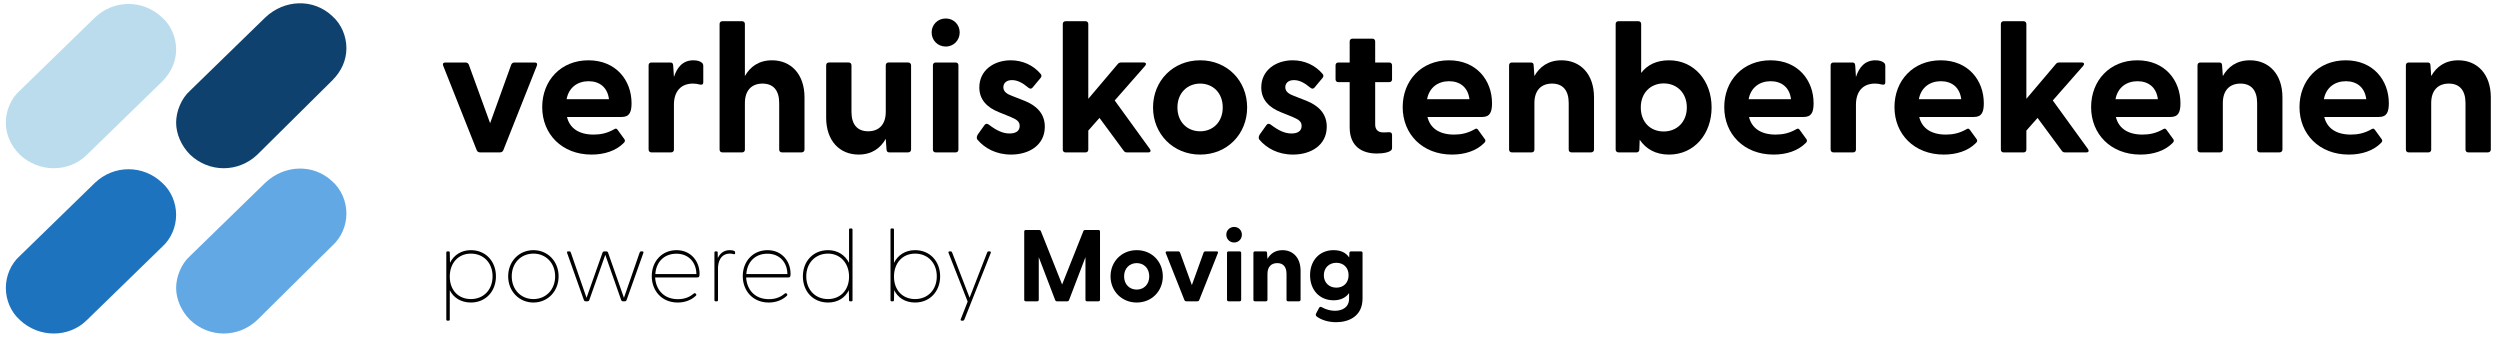 <?xml version="1.0" encoding="UTF-8"?>
<svg id="Laag_1" xmlns="http://www.w3.org/2000/svg" version="1.1" viewBox="0 0 1935 265.43">
  <!-- Generator: Adobe Illustrator 29.7.1, SVG Export Plug-In . SVG Version: 2.1.1 Build 8)  -->
  <defs>
    <style>
      .st0 {
        fill: #0e416d;
      }

      .st0, .st1, .st2, .st3 {
        fill-rule: evenodd;
      }

      .st1 {
        fill: #badced;
      }

      .st2 {
        fill: #1e73be;
      }

      .st3 {
        fill: #62a8e5;
      }
    </style>
  </defs>
  <g>
    <path d="M368.98,116.24l-25.98-65.45c-.57-1.56.14-2.41,1.7-2.41h15.62c1.14,0,2.13.57,2.56,1.7l16.47,45.29,16.33-45.29c.43-1.14,1.42-1.7,2.56-1.7h15.62c1.56,0,2.27.85,1.7,2.41l-25.98,65.45c-.43,1.14-1.42,1.7-2.56,1.7h-15.48c-1.14,0-2.13-.57-2.56-1.7Z"/>
    <path d="M419.67,82.88c0-20.45,14.34-36.21,35.78-36.21s33.37,15.62,33.37,33.22c0,6.82-1.56,10.65-7.67,10.65h-42.31c2.13,8.8,9.37,13.63,20.59,13.63,5.4,0,10.51-.99,16.19-4.26.99-.57,1.7-.43,2.41.57l5.25,7.24c.71.99.57,1.99-.71,3.12-5.96,5.96-14.91,8.8-24.71,8.8-22.86,0-38.19-15.76-38.19-36.77ZM471.35,76.77c-1.14-9.23-7.38-13.91-15.76-13.91s-15.33,4.69-17.04,13.91h32.8Z"/>
    <path d="M502.02,115.82V50.51c0-1.28.85-2.13,2.13-2.13h14.77c1.28,0,1.99.57,2.13,2.27l.57,8.94c2.41-7.38,6.81-12.92,15.05-12.92,3.27,0,5.25.85,6.39,1.7.99.71,1.28,1.56,1.28,2.84v12.49c0,1.7-.99,2.13-2.84,1.7-1.56-.43-3.12-.71-5.11-.71-9.65,0-14.77,6.39-14.77,16.33v34.79c0,1.28-.85,2.13-2.13,2.13h-15.33c-1.28,0-2.13-.85-2.13-2.13Z"/>
    <path d="M556.96,115.82V18.56c0-1.28.85-2.13,2.13-2.13h15.33c1.28,0,2.13.85,2.13,2.13v40.32c3.98-7.1,10.65-12.21,21.01-12.21,14.48,0,25.13,10.51,25.13,28.68v40.46c0,1.28-.99,2.13-2.27,2.13h-15.19c-1.28,0-2.13-.85-2.13-2.13v-36.06c0-9.8-4.54-15.05-12.92-15.05s-13.63,5.25-13.63,15.05v36.06c0,1.28-.85,2.13-2.13,2.13h-15.33c-1.28,0-2.13-.85-2.13-2.13Z"/>
    <path d="M639.45,90.97v-40.47c0-1.28.85-2.13,2.13-2.13h15.33c1.28,0,2.13.85,2.13,2.13v36.06c0,9.8,4.54,15.05,12.92,15.05s13.63-5.25,13.63-15.05v-36.06c0-1.28.85-2.13,2.13-2.13h15.19c1.28,0,2.27.85,2.27,2.13v65.31c0,1.28-.99,2.13-2.27,2.13h-14.62c-1.28,0-1.99-.57-2.13-2.27l-.57-8.24c-3.98,7.1-10.65,12.21-21.01,12.21-14.62,0-25.13-10.51-25.13-28.68Z"/>
    <path d="M721.08,25.09c0-5.96,4.69-10.79,10.93-10.79s10.79,4.83,10.79,10.79-4.54,10.93-10.79,10.93-10.93-4.83-10.93-10.93ZM722.08,50.51c0-1.28.85-2.13,2.13-2.13h15.48c1.28,0,2.13.85,2.13,2.13v65.31c0,1.28-.85,2.13-2.13,2.13h-15.48c-1.28,0-2.13-.85-2.13-2.13V50.51Z"/>
    <path d="M756.58,108.15c-.85-.99-.71-2.56.28-4.12l4.97-6.96c1.14-1.7,2.41-1.42,3.55-.57,5.82,4.4,10.65,6.82,16.04,6.82,4.69,0,7.81-1.85,7.81-5.82,0-3.41-2.13-4.97-7.24-7.1l-8.8-3.55c-8.94-3.55-15.19-9.51-15.19-19.17,0-13.35,11.36-21.01,24.28-21.01,9.09,0,17.46,3.69,23.29,10.65.85.99.57,2.13-.14,2.98l-6.25,7.52c-.99,1.14-1.99.99-3.27,0-4.54-3.83-8.52-5.82-12.64-5.82-4.54,0-6.67,2.56-6.67,5.54,0,3.41,2.84,5.25,6.67,6.67l9.8,3.83c8.8,3.55,15.76,9.66,15.62,20.3-.14,14.06-12.21,21.3-26.12,21.3-11.64,0-20.45-4.97-25.98-11.5Z"/>
    <path d="M822.6,115.82V18.56c0-1.28.85-2.13,2.13-2.13h15.48c1.28,0,2.13.85,2.13,2.13v57.93l22.86-26.98c.71-.85,1.56-1.14,2.56-1.14h17.46c1.85,0,2.27,1.14,1.14,2.56l-23.57,26.83,27.26,37.63c.99,1.42.43,2.56-1.28,2.56h-16.47c-1.14,0-1.85-.28-2.56-1.28l-18.74-25.41-8.66,9.8v14.77c0,1.28-.85,2.13-2.13,2.13h-15.48c-1.28,0-2.13-.85-2.13-2.13Z"/>
    <path d="M892.45,83.16c0-20.59,15.48-36.49,36.49-36.49s36.35,15.9,36.35,36.49-15.48,36.49-36.35,36.49-36.49-15.9-36.49-36.49ZM928.94,101.62c9.8,0,17.46-7.1,17.46-18.46s-7.67-18.46-17.46-18.46-17.61,7.1-17.61,18.46,7.67,18.46,17.61,18.46Z"/>
    <path d="M974.8,108.15c-.85-.99-.71-2.56.28-4.12l4.97-6.96c1.14-1.7,2.41-1.42,3.55-.57,5.82,4.4,10.65,6.82,16.04,6.82,4.69,0,7.81-1.85,7.81-5.82,0-3.41-2.13-4.97-7.24-7.1l-8.8-3.55c-8.95-3.55-15.19-9.51-15.19-19.17,0-13.35,11.36-21.01,24.28-21.01,9.09,0,17.46,3.69,23.29,10.65.85.99.57,2.13-.14,2.98l-6.25,7.52c-.99,1.14-1.99.99-3.27,0-4.54-3.83-8.52-5.82-12.64-5.82-4.54,0-6.67,2.56-6.67,5.54,0,3.41,2.84,5.25,6.67,6.67l9.8,3.83c8.8,3.55,15.76,9.66,15.62,20.3-.14,14.06-12.21,21.3-26.12,21.3-11.64,0-20.45-4.97-25.98-11.5Z"/>
    <path d="M1044.65,98.5v-34.93h-8.8c-1.28,0-2.13-.85-2.13-2.13v-10.93c0-1.28.85-2.13,2.13-2.13h8.8v-16.33c0-1.28.85-2.13,2.13-2.13h15.48c1.28,0,2.13.85,2.13,2.13v16.33h10.93c1.28,0,2.13.85,2.13,2.13v10.93c0,1.28-.85,2.13-2.13,2.13h-10.93v32.8c0,4.12,2.41,6.1,6.1,6.1,1.28,0,2.7,0,4.4-.14,1.56-.14,2.56.57,2.56,1.99v10.37c0,3.27-7.1,4.12-11.79,4.12-11.07,0-21.01-5.11-21.01-20.3Z"/>
    <path d="M1085.68,82.88c0-20.45,14.34-36.21,35.78-36.21s33.37,15.62,33.37,33.22c0,6.82-1.56,10.65-7.67,10.65h-42.31c2.13,8.8,9.37,13.63,20.59,13.63,5.39,0,10.51-.99,16.19-4.26.99-.57,1.7-.43,2.41.57l5.25,7.24c.71.99.57,1.99-.71,3.12-5.96,5.96-14.91,8.8-24.71,8.8-22.86,0-38.19-15.76-38.19-36.77ZM1137.36,76.77c-1.14-9.23-7.38-13.91-15.76-13.91s-15.33,4.69-17.04,13.91h32.8Z"/>
    <path d="M1168.03,115.82V50.51c0-1.28.85-2.13,2.13-2.13h14.77c1.28,0,2.13.57,2.13,2.27l.57,8.23c3.98-7.1,10.65-12.21,21.01-12.21,14.48,0,25.13,10.51,25.13,28.68v40.46c0,1.28-.99,2.13-2.27,2.13h-15.19c-1.28,0-2.13-.85-2.13-2.13v-36.06c0-9.8-4.54-15.05-12.92-15.05s-13.63,5.25-13.63,15.05v36.06c0,1.28-.85,2.13-2.13,2.13h-15.33c-1.28,0-2.13-.85-2.13-2.13Z"/>
    <path d="M1269.12,108.15l-.28,7.67c0,1.28-.85,2.13-2.13,2.13h-13.92c-1.28,0-2.27-.85-2.27-2.13V18.56c0-1.28.85-2.13,2.13-2.13h15.48c1.28,0,2.13.85,2.13,2.13v37.91c4.69-6.25,11.93-9.8,21.58-9.8,19.45,0,32.94,15.9,32.94,36.49s-13.49,36.49-32.94,36.49c-10.51,0-17.89-4.4-22.72-11.5ZM1287.72,101.76c10.22,0,17.89-7.38,17.89-18.6s-7.67-18.6-17.89-18.6-17.75,7.38-17.75,18.6,7.24,18.6,17.75,18.6Z"/>
    <path d="M1334.57,82.88c0-20.45,14.34-36.21,35.78-36.21s33.37,15.62,33.37,33.22c0,6.82-1.56,10.65-7.67,10.65h-42.31c2.13,8.8,9.37,13.63,20.59,13.63,5.4,0,10.51-.99,16.19-4.26.99-.57,1.7-.43,2.41.57l5.25,7.24c.71.99.57,1.99-.71,3.12-5.96,5.96-14.91,8.8-24.71,8.8-22.86,0-38.19-15.76-38.19-36.77ZM1386.25,76.77c-1.14-9.23-7.38-13.91-15.76-13.91s-15.33,4.69-17.04,13.91h32.8Z"/>
    <path d="M1416.91,115.82V50.51c0-1.28.85-2.13,2.13-2.13h14.77c1.28,0,1.99.57,2.13,2.27l.57,8.94c2.41-7.38,6.82-12.92,15.05-12.92,3.27,0,5.25.85,6.39,1.7.99.71,1.28,1.56,1.28,2.84v12.49c0,1.7-.99,2.13-2.84,1.7-1.56-.43-3.12-.71-5.11-.71-9.66,0-14.77,6.39-14.77,16.33v34.79c0,1.28-.85,2.13-2.13,2.13h-15.33c-1.28,0-2.13-.85-2.13-2.13Z"/>
    <path d="M1466.32,82.88c0-20.45,14.34-36.21,35.78-36.21s33.37,15.62,33.37,33.22c0,6.82-1.56,10.65-7.67,10.65h-42.31c2.13,8.8,9.37,13.63,20.59,13.63,5.39,0,10.51-.99,16.19-4.26.99-.57,1.7-.43,2.41.57l5.25,7.24c.71.99.57,1.99-.71,3.12-5.96,5.96-14.91,8.8-24.71,8.8-22.86,0-38.19-15.76-38.19-36.77ZM1518,76.77c-1.14-9.23-7.38-13.91-15.76-13.91s-15.33,4.69-17.04,13.91h32.8Z"/>
    <path d="M1548.67,115.82V18.56c0-1.28.85-2.13,2.13-2.13h15.48c1.28,0,2.13.85,2.13,2.13v57.93l22.86-26.98c.71-.85,1.56-1.14,2.56-1.14h17.46c1.85,0,2.27,1.14,1.14,2.56l-23.57,26.83,27.26,37.63c.99,1.42.43,2.56-1.28,2.56h-16.47c-1.14,0-1.85-.28-2.56-1.28l-18.74-25.41-8.66,9.8v14.77c0,1.28-.85,2.13-2.13,2.13h-15.48c-1.28,0-2.13-.85-2.13-2.13Z"/>
    <path d="M1618.52,82.88c0-20.45,14.34-36.21,35.78-36.21s33.37,15.62,33.37,33.22c0,6.82-1.56,10.65-7.67,10.65h-42.31c2.13,8.8,9.37,13.63,20.59,13.63,5.39,0,10.51-.99,16.19-4.26.99-.57,1.7-.43,2.41.57l5.25,7.24c.71.99.57,1.99-.71,3.12-5.96,5.96-14.91,8.8-24.71,8.8-22.86,0-38.19-15.76-38.19-36.77ZM1670.2,76.77c-1.14-9.23-7.38-13.91-15.76-13.91s-15.33,4.69-17.04,13.91h32.8Z"/>
    <path d="M1700.87,115.82V50.51c0-1.28.85-2.13,2.13-2.13h14.77c1.28,0,2.13.57,2.13,2.27l.57,8.23c3.98-7.1,10.65-12.21,21.01-12.21,14.48,0,25.13,10.51,25.13,28.68v40.46c0,1.28-.99,2.13-2.27,2.13h-15.19c-1.28,0-2.13-.85-2.13-2.13v-36.06c0-9.8-4.54-15.05-12.92-15.05s-13.63,5.25-13.63,15.05v36.06c0,1.28-.85,2.13-2.13,2.13h-15.33c-1.28,0-2.13-.85-2.13-2.13Z"/>
    <path d="M1779.81,82.88c0-20.45,14.34-36.21,35.78-36.21s33.37,15.62,33.37,33.22c0,6.82-1.56,10.65-7.67,10.65h-42.31c2.13,8.8,9.37,13.63,20.59,13.63,5.39,0,10.51-.99,16.19-4.26.99-.57,1.7-.43,2.41.57l5.25,7.24c.71.99.57,1.99-.71,3.12-5.96,5.96-14.91,8.8-24.71,8.8-22.86,0-38.19-15.76-38.19-36.77ZM1831.49,76.77c-1.14-9.23-7.38-13.91-15.76-13.91s-15.33,4.69-17.04,13.91h32.8Z"/>
    <path d="M1862.15,115.82V50.51c0-1.28.85-2.13,2.13-2.13h14.77c1.28,0,2.13.57,2.13,2.27l.57,8.23c3.98-7.1,10.65-12.21,21.01-12.21,14.48,0,25.13,10.51,25.13,28.68v40.46c0,1.28-.99,2.13-2.27,2.13h-15.19c-1.28,0-2.13-.85-2.13-2.13v-36.06c0-9.8-4.54-15.05-12.92-15.05s-13.63,5.25-13.63,15.05v36.06c0,1.28-.85,2.13-2.13,2.13h-15.33c-1.28,0-2.13-.85-2.13-2.13Z"/>
  </g>
  <g>
    <path d="M345.44,247.17v-51.58c0-.71.24-1.03.95-1.03h.79c.71,0,.95.32.95,1.03l.16,7.81c3-5.92,8.6-9.78,16.17-9.78,11.52,0,19.4,8.68,19.4,20.27s-7.89,20.27-19.4,20.27c-7.65,0-13.41-3.71-16.33-9.54v22.56c0,.71-.24,1.02-.95,1.02h-.79c-.71,0-.95-.32-.95-1.02ZM364.45,231.48c9.78,0,16.8-7.1,16.8-17.59s-7.02-17.59-16.8-17.59-16.33,7.33-16.33,17.83,6.7,17.35,16.33,17.35Z"/>
    <path d="M393.32,213.89c0-11.59,8.44-20.27,19.56-20.27s19.48,8.68,19.48,20.27-8.44,20.27-19.48,20.27-19.56-8.68-19.56-20.27ZM412.88,231.48c9.7,0,16.8-7.33,16.8-17.59s-7.1-17.59-16.8-17.59-16.8,7.33-16.8,17.59,7.1,17.59,16.8,17.59Z"/>
    <path d="M451.93,232.26l-12.94-36.36c-.32-.87-.08-1.34.79-1.34h.95c.63,0,.87.32,1.1.95l12.15,35.02,12.38-35.02c.24-.63.79-.95,1.42-.95h1.42c.63,0,1.18.32,1.42.95l12.3,35.02,12.15-35.02c.24-.63.55-.95,1.18-.95h.87c.87,0,1.1.47.79,1.34l-12.94,36.36c-.24.63-.79.95-1.42.95h-1.34c-.63,0-1.18-.32-1.42-.95l-12.3-35.02-12.38,35.02c-.24.63-.79.95-1.42.95h-1.34c-.63,0-1.18-.32-1.42-.95Z"/>
    <path d="M504.46,213.73c0-11.36,7.81-20.11,19.17-20.11s17.83,8.91,17.83,18.22c0,2.37-.32,2.92-2.05,2.92h-32.34c.55,9.31,6.55,16.8,17.67,16.8,5.76,0,9.54-2.05,12.38-4.42.32-.32.87-.39,1.1-.08l.47.47c.63.79.16,1.1-.32,1.58-3.55,3.31-8.52,5.05-13.8,5.05-12.62,0-20.11-9.39-20.11-20.43ZM539.01,212.15c-.08-8.99-5.92-15.78-15.46-15.78s-15.7,6.39-16.33,15.78h31.79Z"/>
    <path d="M552.97,232.19v-36.6c0-.71.24-1.03.95-1.03h.55c.87,0,1.1.32,1.03,1.1l.08,4.1c1.58-3.31,4.34-6.15,9.31-6.15,1.42,0,2.76.24,3.55.71.39.24.55.47.55,1.18v.47c0,.79-.55.95-1.34.71-1.1-.39-2.13-.39-2.68-.39-7.81,0-9.23,7.49-9.23,11.2v24.69c0,.71-.24,1.03-.95,1.03h-.87c-.71,0-.95-.32-.95-1.03Z"/>
    <path d="M574.9,213.73c0-11.36,7.81-20.11,19.17-20.11s17.83,8.91,17.83,18.22c0,2.37-.32,2.92-2.05,2.92h-32.34c.55,9.31,6.55,16.8,17.67,16.8,5.76,0,9.54-2.05,12.38-4.42.32-.32.87-.39,1.1-.08l.47.47c.63.79.16,1.1-.32,1.58-3.55,3.31-8.52,5.05-13.8,5.05-12.62,0-20.11-9.39-20.11-20.43ZM609.44,212.15c-.08-8.99-5.92-15.78-15.46-15.78s-15.7,6.39-16.33,15.78h31.79Z"/>
    <path d="M621.43,213.89c0-11.59,7.89-20.27,19.48-20.27,7.49,0,13.25,3.86,16.25,9.86v-25.63c0-.71.24-1.03.95-1.03h.79c.71,0,.95.32.95,1.03v54.34c0,.71-.16,1.03-.87,1.03h-.87c-.71,0-.95-.32-.95-1.03l-.16-7.57c-2.92,5.92-8.6,9.54-16.09,9.54-11.59,0-19.48-8.6-19.48-20.27ZM640.84,231.48c9.62,0,16.33-6.94,16.33-17.35s-6.7-17.83-16.33-17.83-16.8,7.18-16.8,17.59,7.02,17.59,16.8,17.59Z"/>
    <path d="M692.1,224.61l-.16,7.57c0,.71-.24,1.03-.95,1.03h-.87c-.71,0-.87-.32-.87-1.03v-54.34c0-.71.24-1.03.95-1.03h.79c.71,0,.95.32.95,1.03v25.63c3-5.99,8.75-9.86,16.33-9.86,11.52,0,19.4,8.68,19.4,20.27s-7.89,20.27-19.4,20.27c-7.57,0-13.25-3.63-16.17-9.54ZM708.27,231.48c9.78,0,16.8-7.1,16.8-17.59s-7.02-17.59-16.8-17.59-16.33,7.33-16.33,17.83,6.7,17.35,16.33,17.35Z"/>
    <path d="M743.61,247.09l5.36-13.65-14.75-37.54c-.32-.87-.08-1.34.79-1.34h.79c.63,0,.95.32,1.18.95l13.49,34.94,13.57-34.94c.24-.63.47-.95,1.1-.95h.79c.87,0,1.18.47.87,1.34l-20.35,51.35c-.24.63-.63.95-1.26.95h-.87c-.71,0-.95-.47-.71-1.1Z"/>
    <path d="M792.75,232.03v-52.84c0-.71.47-1.18,1.18-1.18h10.33c.63,0,1.1.24,1.34.79l16.48,41.41,16.48-41.41c.24-.55.71-.79,1.34-.79h10.33c.71,0,1.18.47,1.18,1.18v52.84c0,.71-.47,1.18-1.18,1.18h-8.91c-.71,0-1.18-.47-1.18-1.18v-32.97l-12.7,33.21c-.24.63-.79.95-1.42.95h-7.89c-.63,0-1.18-.32-1.42-.95l-12.7-33.21v32.97c0,.71-.47,1.18-1.18,1.18h-8.91c-.71,0-1.18-.47-1.18-1.18Z"/>
    <path d="M859.56,213.89c0-11.44,8.6-20.27,20.27-20.27s20.19,8.83,20.19,20.27-8.6,20.27-20.19,20.27-20.27-8.83-20.27-20.27ZM879.83,224.14c5.44,0,9.7-3.94,9.7-10.25s-4.26-10.25-9.7-10.25-9.78,3.94-9.78,10.25,4.26,10.25,9.78,10.25Z"/>
    <path d="M916.74,232.26l-14.43-36.36c-.32-.87.08-1.34.95-1.34h8.68c.63,0,1.18.32,1.42.95l9.15,25.16,9.07-25.16c.24-.63.79-.95,1.42-.95h8.68c.87,0,1.26.47.95,1.34l-14.43,36.36c-.24.63-.79.95-1.42.95h-8.6c-.63,0-1.18-.32-1.42-.95Z"/>
    <path d="M949.16,181.63c0-3.31,2.6-5.99,6.07-5.99s5.99,2.68,5.99,5.99-2.52,6.07-5.99,6.07-6.07-2.68-6.07-6.07ZM949.71,195.75c0-.71.47-1.18,1.18-1.18h8.6c.71,0,1.18.47,1.18,1.18v36.28c0,.71-.47,1.18-1.18,1.18h-8.6c-.71,0-1.18-.47-1.18-1.18v-36.28Z"/>
    <path d="M970.14,232.03v-36.28c0-.71.47-1.18,1.18-1.18h8.2c.71,0,1.18.32,1.18,1.26l.32,4.57c2.21-3.94,5.92-6.78,11.67-6.78,8.04,0,13.96,5.84,13.96,15.93v22.48c0,.71-.55,1.18-1.26,1.18h-8.44c-.71,0-1.18-.47-1.18-1.18v-20.03c0-5.44-2.52-8.36-7.18-8.36s-7.57,2.92-7.57,8.36v20.03c0,.71-.47,1.18-1.18,1.18h-8.52c-.71,0-1.18-.47-1.18-1.18Z"/>
    <path d="M1019.12,244.96c-.79-.55-.87-1.58-.47-2.29l2.29-4.34c.39-.79,1.1-1.1,1.97-.63,3.39,1.89,6.86,2.84,10.25,2.84,5.44,0,11.04-2.37,11.04-9.54v-4.18c-2.44,3.47-6.47,5.6-11.99,5.6-10.88,0-18.22-7.97-18.22-19.4s7.33-19.4,18.22-19.4c5.68,0,9.62,2.05,12.07,5.68l.16-3.55c0-.71.55-1.18,1.26-1.18h7.73c.71,0,1.18.47,1.18,1.18v35.33c0,13.88-10.88,18.3-20.43,18.3-5.76,0-11.28-1.58-15.06-4.42ZM1034.35,222.64c5.52,0,9.46-3.71,9.46-9.62s-3.94-9.62-9.46-9.62-9.7,3.79-9.7,9.62,4.1,9.62,9.7,9.62Z"/>
  </g>
  <g>
    <path class="st0" d="M268.12,37.33c0,9.3-3.88,17.83-10.85,24.81l-58.15,57.6c-14.73,13.96-37.21,13.96-51.95,0-6.98-6.98-10.85-16.28-10.85-24.81s3.88-18.61,10.85-24.81l58.15-56.6c14.73-13.96,37.21-14.96,51.95-1,6.98,6.2,10.85,15.51,10.85,24.81"/>
    <path class="st1" d="M136.32,38.33c0,9.3-3.88,17.83-10.85,24.81l-58.15,56.6c-13.96,13.96-37.21,13.96-51.95,0-6.98-6.98-10.85-15.51-10.85-24.81s3.88-18.61,10.85-24.81L73.52,13.52C88.25-.43,110.74-.43,125.47,13.52c6.98,6.2,10.85,15.51,10.85,24.81"/>
    <path class="st3" d="M268.12,165.26c0,9.3-3.88,18.61-10.85,24.81l-58.15,57.6c-14.73,13.96-37.21,13.96-51.95,0-6.98-6.98-10.85-16.28-10.85-24.81s3.88-18.61,10.85-24.81l58.15-56.6c14.73-13.96,37.21-14.96,51.95-1,6.98,6.2,10.85,15.51,10.85,24.81"/>
    <path class="st2" d="M136.32,166.26c0,9.3-3.88,18.61-10.85,24.81l-58.15,56.6c-13.96,13.96-37.21,13.96-51.95,0-6.98-6.2-10.85-15.51-10.85-24.81s3.88-18.61,10.85-24.81l58.15-56.6c14.73-13.96,37.21-13.96,51.95,0,6.98,6.2,10.85,15.51,10.85,24.81"/>
  </g>
</svg>